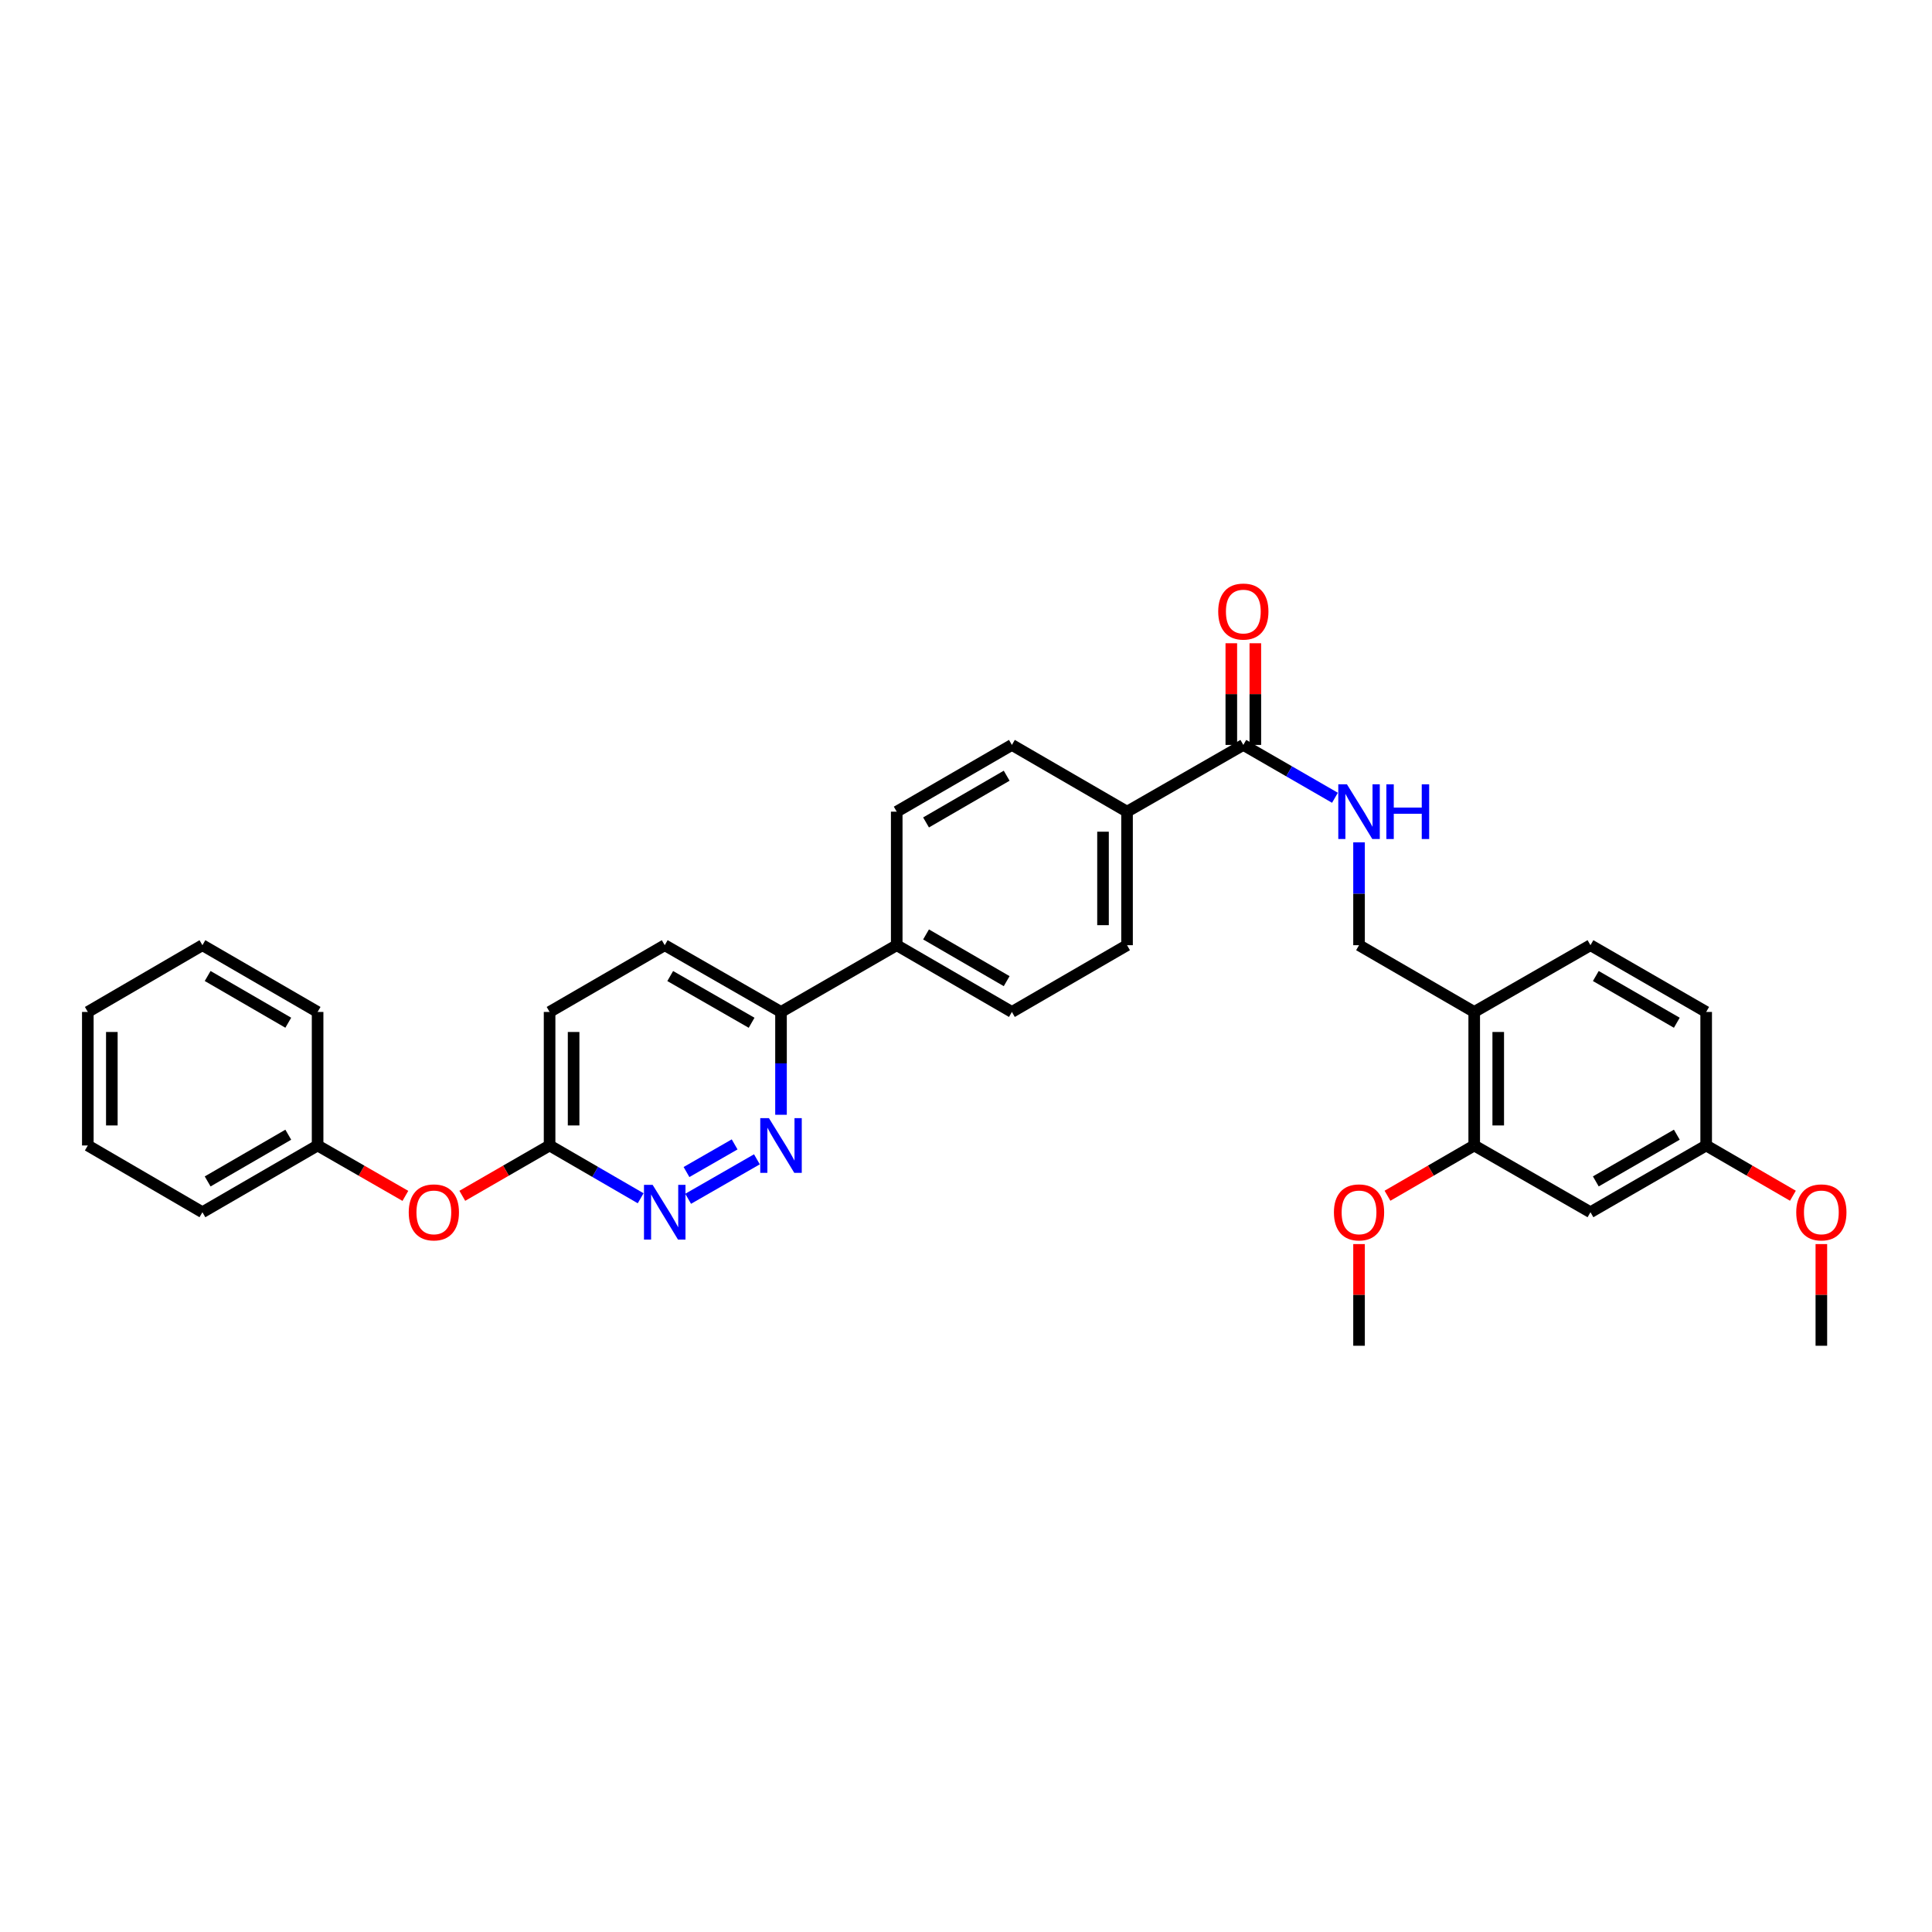 <?xml version='1.0' encoding='iso-8859-1'?>
<svg version='1.1' baseProfile='full'
              xmlns='http://www.w3.org/2000/svg'
                      xmlns:rdkit='http://www.rdkit.org/xml'
                      xmlns:xlink='http://www.w3.org/1999/xlink'
                  xml:space='preserve'
width='1000px' height='1000px' viewBox='0 0 1000 1000'>
<!-- END OF HEADER -->
<rect style='opacity:1.0;fill:#FFFFFF;stroke:none' width='1000' height='1000' x='0' y='0'> </rect>
<path class='bond-0' d='M 391.775,600.058 L 356.182,620.491' style='fill:none;fill-rule:evenodd;stroke:#0000FF;stroke-width:6px;stroke-linecap:butt;stroke-linejoin:miter;stroke-opacity:1' />
<path class='bond-0' d='M 380.246,592.341 L 355.331,606.644' style='fill:none;fill-rule:evenodd;stroke:#0000FF;stroke-width:6px;stroke-linecap:butt;stroke-linejoin:miter;stroke-opacity:1' />
<path class='bond-6' d='M 404.25,577.009 L 404.25,550.396' style='fill:none;fill-rule:evenodd;stroke:#0000FF;stroke-width:6px;stroke-linecap:butt;stroke-linejoin:miter;stroke-opacity:1' />
<path class='bond-6' d='M 404.25,550.396 L 404.25,523.783' style='fill:none;fill-rule:evenodd;stroke:#000000;stroke-width:6px;stroke-linecap:butt;stroke-linejoin:miter;stroke-opacity:1' />
<path class='bond-7' d='M 331.605,620.222 L 308.035,606.559' style='fill:none;fill-rule:evenodd;stroke:#0000FF;stroke-width:6px;stroke-linecap:butt;stroke-linejoin:miter;stroke-opacity:1' />
<path class='bond-7' d='M 308.035,606.559 L 284.465,592.897' style='fill:none;fill-rule:evenodd;stroke:#000000;stroke-width:6px;stroke-linecap:butt;stroke-linejoin:miter;stroke-opacity:1' />
<path class='bond-1' d='M 643.543,385.57 L 583.354,420.119' style='fill:none;fill-rule:evenodd;stroke:#000000;stroke-width:6px;stroke-linecap:butt;stroke-linejoin:miter;stroke-opacity:1' />
<path class='bond-3' d='M 643.543,385.57 L 667.255,399.248' style='fill:none;fill-rule:evenodd;stroke:#000000;stroke-width:6px;stroke-linecap:butt;stroke-linejoin:miter;stroke-opacity:1' />
<path class='bond-3' d='M 667.255,399.248 L 690.967,412.927' style='fill:none;fill-rule:evenodd;stroke:#0000FF;stroke-width:6px;stroke-linecap:butt;stroke-linejoin:miter;stroke-opacity:1' />
<path class='bond-11' d='M 649.76,385.57 L 649.76,359.257' style='fill:none;fill-rule:evenodd;stroke:#000000;stroke-width:6px;stroke-linecap:butt;stroke-linejoin:miter;stroke-opacity:1' />
<path class='bond-11' d='M 649.76,359.257 L 649.76,332.944' style='fill:none;fill-rule:evenodd;stroke:#FF0000;stroke-width:6px;stroke-linecap:butt;stroke-linejoin:miter;stroke-opacity:1' />
<path class='bond-11' d='M 637.327,385.57 L 637.327,359.257' style='fill:none;fill-rule:evenodd;stroke:#000000;stroke-width:6px;stroke-linecap:butt;stroke-linejoin:miter;stroke-opacity:1' />
<path class='bond-11' d='M 637.327,359.257 L 637.327,332.944' style='fill:none;fill-rule:evenodd;stroke:#FF0000;stroke-width:6px;stroke-linecap:butt;stroke-linejoin:miter;stroke-opacity:1' />
<path class='bond-2' d='M 763.052,523.783 L 703.436,489.233' style='fill:none;fill-rule:evenodd;stroke:#000000;stroke-width:6px;stroke-linecap:butt;stroke-linejoin:miter;stroke-opacity:1' />
<path class='bond-4' d='M 763.052,523.783 L 763.052,592.897' style='fill:none;fill-rule:evenodd;stroke:#000000;stroke-width:6px;stroke-linecap:butt;stroke-linejoin:miter;stroke-opacity:1' />
<path class='bond-4' d='M 775.485,534.15 L 775.485,582.529' style='fill:none;fill-rule:evenodd;stroke:#000000;stroke-width:6px;stroke-linecap:butt;stroke-linejoin:miter;stroke-opacity:1' />
<path class='bond-13' d='M 763.052,523.783 L 823.221,489.233' style='fill:none;fill-rule:evenodd;stroke:#000000;stroke-width:6px;stroke-linecap:butt;stroke-linejoin:miter;stroke-opacity:1' />
<path class='bond-10' d='M 703.436,436.007 L 703.436,462.62' style='fill:none;fill-rule:evenodd;stroke:#0000FF;stroke-width:6px;stroke-linecap:butt;stroke-linejoin:miter;stroke-opacity:1' />
<path class='bond-10' d='M 703.436,462.62 L 703.436,489.233' style='fill:none;fill-rule:evenodd;stroke:#000000;stroke-width:6px;stroke-linecap:butt;stroke-linejoin:miter;stroke-opacity:1' />
<path class='bond-5' d='M 763.052,592.897 L 823.221,627.446' style='fill:none;fill-rule:evenodd;stroke:#000000;stroke-width:6px;stroke-linecap:butt;stroke-linejoin:miter;stroke-opacity:1' />
<path class='bond-22' d='M 763.052,592.897 L 740.605,605.905' style='fill:none;fill-rule:evenodd;stroke:#000000;stroke-width:6px;stroke-linecap:butt;stroke-linejoin:miter;stroke-opacity:1' />
<path class='bond-22' d='M 740.605,605.905 L 718.158,618.914' style='fill:none;fill-rule:evenodd;stroke:#FF0000;stroke-width:6px;stroke-linecap:butt;stroke-linejoin:miter;stroke-opacity:1' />
<path class='bond-35' d='M 823.221,627.446 L 883.113,592.897' style='fill:none;fill-rule:evenodd;stroke:#000000;stroke-width:6px;stroke-linecap:butt;stroke-linejoin:miter;stroke-opacity:1' />
<path class='bond-35' d='M 825.992,611.494 L 867.917,587.309' style='fill:none;fill-rule:evenodd;stroke:#000000;stroke-width:6px;stroke-linecap:butt;stroke-linejoin:miter;stroke-opacity:1' />
<path class='bond-9' d='M 404.25,523.783 L 464.142,489.233' style='fill:none;fill-rule:evenodd;stroke:#000000;stroke-width:6px;stroke-linecap:butt;stroke-linejoin:miter;stroke-opacity:1' />
<path class='bond-18' d='M 404.25,523.783 L 344.067,489.233' style='fill:none;fill-rule:evenodd;stroke:#000000;stroke-width:6px;stroke-linecap:butt;stroke-linejoin:miter;stroke-opacity:1' />
<path class='bond-18' d='M 389.032,529.383 L 346.905,505.198' style='fill:none;fill-rule:evenodd;stroke:#000000;stroke-width:6px;stroke-linecap:butt;stroke-linejoin:miter;stroke-opacity:1' />
<path class='bond-12' d='M 284.465,592.897 L 261.876,605.924' style='fill:none;fill-rule:evenodd;stroke:#000000;stroke-width:6px;stroke-linecap:butt;stroke-linejoin:miter;stroke-opacity:1' />
<path class='bond-12' d='M 261.876,605.924 L 239.287,618.952' style='fill:none;fill-rule:evenodd;stroke:#FF0000;stroke-width:6px;stroke-linecap:butt;stroke-linejoin:miter;stroke-opacity:1' />
<path class='bond-32' d='M 284.465,592.897 L 284.465,523.783' style='fill:none;fill-rule:evenodd;stroke:#000000;stroke-width:6px;stroke-linecap:butt;stroke-linejoin:miter;stroke-opacity:1' />
<path class='bond-32' d='M 296.898,582.529 L 296.898,534.15' style='fill:none;fill-rule:evenodd;stroke:#000000;stroke-width:6px;stroke-linecap:butt;stroke-linejoin:miter;stroke-opacity:1' />
<path class='bond-8' d='M 583.354,420.119 L 583.354,489.233' style='fill:none;fill-rule:evenodd;stroke:#000000;stroke-width:6px;stroke-linecap:butt;stroke-linejoin:miter;stroke-opacity:1' />
<path class='bond-8' d='M 570.921,430.487 L 570.921,478.866' style='fill:none;fill-rule:evenodd;stroke:#000000;stroke-width:6px;stroke-linecap:butt;stroke-linejoin:miter;stroke-opacity:1' />
<path class='bond-33' d='M 583.354,420.119 L 523.758,385.57' style='fill:none;fill-rule:evenodd;stroke:#000000;stroke-width:6px;stroke-linecap:butt;stroke-linejoin:miter;stroke-opacity:1' />
<path class='bond-16' d='M 464.142,489.233 L 464.142,420.119' style='fill:none;fill-rule:evenodd;stroke:#000000;stroke-width:6px;stroke-linecap:butt;stroke-linejoin:miter;stroke-opacity:1' />
<path class='bond-17' d='M 464.142,489.233 L 523.758,523.783' style='fill:none;fill-rule:evenodd;stroke:#000000;stroke-width:6px;stroke-linecap:butt;stroke-linejoin:miter;stroke-opacity:1' />
<path class='bond-17' d='M 479.319,483.658 L 521.05,507.843' style='fill:none;fill-rule:evenodd;stroke:#000000;stroke-width:6px;stroke-linecap:butt;stroke-linejoin:miter;stroke-opacity:1' />
<path class='bond-23' d='M 209.824,618.986 L 187.107,605.941' style='fill:none;fill-rule:evenodd;stroke:#FF0000;stroke-width:6px;stroke-linecap:butt;stroke-linejoin:miter;stroke-opacity:1' />
<path class='bond-23' d='M 187.107,605.941 L 164.39,592.897' style='fill:none;fill-rule:evenodd;stroke:#000000;stroke-width:6px;stroke-linecap:butt;stroke-linejoin:miter;stroke-opacity:1' />
<path class='bond-21' d='M 823.221,489.233 L 883.113,523.783' style='fill:none;fill-rule:evenodd;stroke:#000000;stroke-width:6px;stroke-linecap:butt;stroke-linejoin:miter;stroke-opacity:1' />
<path class='bond-21' d='M 825.992,505.185 L 867.917,529.37' style='fill:none;fill-rule:evenodd;stroke:#000000;stroke-width:6px;stroke-linecap:butt;stroke-linejoin:miter;stroke-opacity:1' />
<path class='bond-14' d='M 523.758,385.57 L 464.142,420.119' style='fill:none;fill-rule:evenodd;stroke:#000000;stroke-width:6px;stroke-linecap:butt;stroke-linejoin:miter;stroke-opacity:1' />
<path class='bond-14' d='M 521.05,401.509 L 479.319,425.694' style='fill:none;fill-rule:evenodd;stroke:#000000;stroke-width:6px;stroke-linecap:butt;stroke-linejoin:miter;stroke-opacity:1' />
<path class='bond-15' d='M 583.354,489.233 L 523.758,523.783' style='fill:none;fill-rule:evenodd;stroke:#000000;stroke-width:6px;stroke-linecap:butt;stroke-linejoin:miter;stroke-opacity:1' />
<path class='bond-20' d='M 344.067,489.233 L 284.465,523.783' style='fill:none;fill-rule:evenodd;stroke:#000000;stroke-width:6px;stroke-linecap:butt;stroke-linejoin:miter;stroke-opacity:1' />
<path class='bond-19' d='M 883.113,592.897 L 883.113,523.783' style='fill:none;fill-rule:evenodd;stroke:#000000;stroke-width:6px;stroke-linecap:butt;stroke-linejoin:miter;stroke-opacity:1' />
<path class='bond-24' d='M 883.113,592.897 L 905.56,605.905' style='fill:none;fill-rule:evenodd;stroke:#000000;stroke-width:6px;stroke-linecap:butt;stroke-linejoin:miter;stroke-opacity:1' />
<path class='bond-24' d='M 905.56,605.905 L 928.007,618.914' style='fill:none;fill-rule:evenodd;stroke:#FF0000;stroke-width:6px;stroke-linecap:butt;stroke-linejoin:miter;stroke-opacity:1' />
<path class='bond-27' d='M 703.436,643.934 L 703.436,670.247' style='fill:none;fill-rule:evenodd;stroke:#FF0000;stroke-width:6px;stroke-linecap:butt;stroke-linejoin:miter;stroke-opacity:1' />
<path class='bond-27' d='M 703.436,670.247 L 703.436,696.56' style='fill:none;fill-rule:evenodd;stroke:#000000;stroke-width:6px;stroke-linecap:butt;stroke-linejoin:miter;stroke-opacity:1' />
<path class='bond-25' d='M 164.39,592.897 L 104.774,627.446' style='fill:none;fill-rule:evenodd;stroke:#000000;stroke-width:6px;stroke-linecap:butt;stroke-linejoin:miter;stroke-opacity:1' />
<path class='bond-25' d='M 149.213,587.322 L 107.482,611.507' style='fill:none;fill-rule:evenodd;stroke:#000000;stroke-width:6px;stroke-linecap:butt;stroke-linejoin:miter;stroke-opacity:1' />
<path class='bond-26' d='M 164.39,592.897 L 164.39,523.783' style='fill:none;fill-rule:evenodd;stroke:#000000;stroke-width:6px;stroke-linecap:butt;stroke-linejoin:miter;stroke-opacity:1' />
<path class='bond-28' d='M 942.729,643.934 L 942.729,670.247' style='fill:none;fill-rule:evenodd;stroke:#FF0000;stroke-width:6px;stroke-linecap:butt;stroke-linejoin:miter;stroke-opacity:1' />
<path class='bond-28' d='M 942.729,670.247 L 942.729,696.56' style='fill:none;fill-rule:evenodd;stroke:#000000;stroke-width:6px;stroke-linecap:butt;stroke-linejoin:miter;stroke-opacity:1' />
<path class='bond-30' d='M 104.774,627.446 L 45.455,592.897' style='fill:none;fill-rule:evenodd;stroke:#000000;stroke-width:6px;stroke-linecap:butt;stroke-linejoin:miter;stroke-opacity:1' />
<path class='bond-29' d='M 164.39,523.783 L 104.774,489.233' style='fill:none;fill-rule:evenodd;stroke:#000000;stroke-width:6px;stroke-linecap:butt;stroke-linejoin:miter;stroke-opacity:1' />
<path class='bond-29' d='M 149.213,529.358 L 107.482,505.173' style='fill:none;fill-rule:evenodd;stroke:#000000;stroke-width:6px;stroke-linecap:butt;stroke-linejoin:miter;stroke-opacity:1' />
<path class='bond-31' d='M 104.774,489.233 L 45.455,523.783' style='fill:none;fill-rule:evenodd;stroke:#000000;stroke-width:6px;stroke-linecap:butt;stroke-linejoin:miter;stroke-opacity:1' />
<path class='bond-34' d='M 45.455,592.897 L 45.455,523.783' style='fill:none;fill-rule:evenodd;stroke:#000000;stroke-width:6px;stroke-linecap:butt;stroke-linejoin:miter;stroke-opacity:1' />
<path class='bond-34' d='M 57.888,582.529 L 57.888,534.15' style='fill:none;fill-rule:evenodd;stroke:#000000;stroke-width:6px;stroke-linecap:butt;stroke-linejoin:miter;stroke-opacity:1' />
<path  class='atom-0' d='M 397.99 578.737
L 407.27 593.737
Q 408.19 595.217, 409.67 597.897
Q 411.15 600.577, 411.23 600.737
L 411.23 578.737
L 414.99 578.737
L 414.99 607.057
L 411.11 607.057
L 401.15 590.657
Q 399.99 588.737, 398.75 586.537
Q 397.55 584.337, 397.19 583.657
L 397.19 607.057
L 393.51 607.057
L 393.51 578.737
L 397.99 578.737
' fill='#0000FF'/>
<path  class='atom-1' d='M 337.807 613.286
L 347.087 628.286
Q 348.007 629.766, 349.487 632.446
Q 350.967 635.126, 351.047 635.286
L 351.047 613.286
L 354.807 613.286
L 354.807 641.606
L 350.927 641.606
L 340.967 625.206
Q 339.807 623.286, 338.567 621.086
Q 337.367 618.886, 337.007 618.206
L 337.007 641.606
L 333.327 641.606
L 333.327 613.286
L 337.807 613.286
' fill='#0000FF'/>
<path  class='atom-4' d='M 697.176 405.959
L 706.456 420.959
Q 707.376 422.439, 708.856 425.119
Q 710.336 427.799, 710.416 427.959
L 710.416 405.959
L 714.176 405.959
L 714.176 434.279
L 710.296 434.279
L 700.336 417.879
Q 699.176 415.959, 697.936 413.759
Q 696.736 411.559, 696.376 410.879
L 696.376 434.279
L 692.696 434.279
L 692.696 405.959
L 697.176 405.959
' fill='#0000FF'/>
<path  class='atom-4' d='M 717.576 405.959
L 721.416 405.959
L 721.416 417.999
L 735.896 417.999
L 735.896 405.959
L 739.736 405.959
L 739.736 434.279
L 735.896 434.279
L 735.896 421.199
L 721.416 421.199
L 721.416 434.279
L 717.576 434.279
L 717.576 405.959
' fill='#0000FF'/>
<path  class='atom-12' d='M 630.543 316.536
Q 630.543 309.736, 633.903 305.936
Q 637.263 302.136, 643.543 302.136
Q 649.823 302.136, 653.183 305.936
Q 656.543 309.736, 656.543 316.536
Q 656.543 323.416, 653.143 327.336
Q 649.743 331.216, 643.543 331.216
Q 637.303 331.216, 633.903 327.336
Q 630.543 323.456, 630.543 316.536
M 643.543 328.016
Q 647.863 328.016, 650.183 325.136
Q 652.543 322.216, 652.543 316.536
Q 652.543 310.976, 650.183 308.176
Q 647.863 305.336, 643.543 305.336
Q 639.223 305.336, 636.863 308.136
Q 634.543 310.936, 634.543 316.536
Q 634.543 322.256, 636.863 325.136
Q 639.223 328.016, 643.543 328.016
' fill='#FF0000'/>
<path  class='atom-13' d='M 211.559 627.526
Q 211.559 620.726, 214.919 616.926
Q 218.279 613.126, 224.559 613.126
Q 230.839 613.126, 234.199 616.926
Q 237.559 620.726, 237.559 627.526
Q 237.559 634.406, 234.159 638.326
Q 230.759 642.206, 224.559 642.206
Q 218.319 642.206, 214.919 638.326
Q 211.559 634.446, 211.559 627.526
M 224.559 639.006
Q 228.879 639.006, 231.199 636.126
Q 233.559 633.206, 233.559 627.526
Q 233.559 621.966, 231.199 619.166
Q 228.879 616.326, 224.559 616.326
Q 220.239 616.326, 217.879 619.126
Q 215.559 621.926, 215.559 627.526
Q 215.559 633.246, 217.879 636.126
Q 220.239 639.006, 224.559 639.006
' fill='#FF0000'/>
<path  class='atom-23' d='M 690.436 627.526
Q 690.436 620.726, 693.796 616.926
Q 697.156 613.126, 703.436 613.126
Q 709.716 613.126, 713.076 616.926
Q 716.436 620.726, 716.436 627.526
Q 716.436 634.406, 713.036 638.326
Q 709.636 642.206, 703.436 642.206
Q 697.196 642.206, 693.796 638.326
Q 690.436 634.446, 690.436 627.526
M 703.436 639.006
Q 707.756 639.006, 710.076 636.126
Q 712.436 633.206, 712.436 627.526
Q 712.436 621.966, 710.076 619.166
Q 707.756 616.326, 703.436 616.326
Q 699.116 616.326, 696.756 619.126
Q 694.436 621.926, 694.436 627.526
Q 694.436 633.246, 696.756 636.126
Q 699.116 639.006, 703.436 639.006
' fill='#FF0000'/>
<path  class='atom-25' d='M 929.729 627.526
Q 929.729 620.726, 933.089 616.926
Q 936.449 613.126, 942.729 613.126
Q 949.009 613.126, 952.369 616.926
Q 955.729 620.726, 955.729 627.526
Q 955.729 634.406, 952.329 638.326
Q 948.929 642.206, 942.729 642.206
Q 936.489 642.206, 933.089 638.326
Q 929.729 634.446, 929.729 627.526
M 942.729 639.006
Q 947.049 639.006, 949.369 636.126
Q 951.729 633.206, 951.729 627.526
Q 951.729 621.966, 949.369 619.166
Q 947.049 616.326, 942.729 616.326
Q 938.409 616.326, 936.049 619.126
Q 933.729 621.926, 933.729 627.526
Q 933.729 633.246, 936.049 636.126
Q 938.409 639.006, 942.729 639.006
' fill='#FF0000'/>
</svg>
